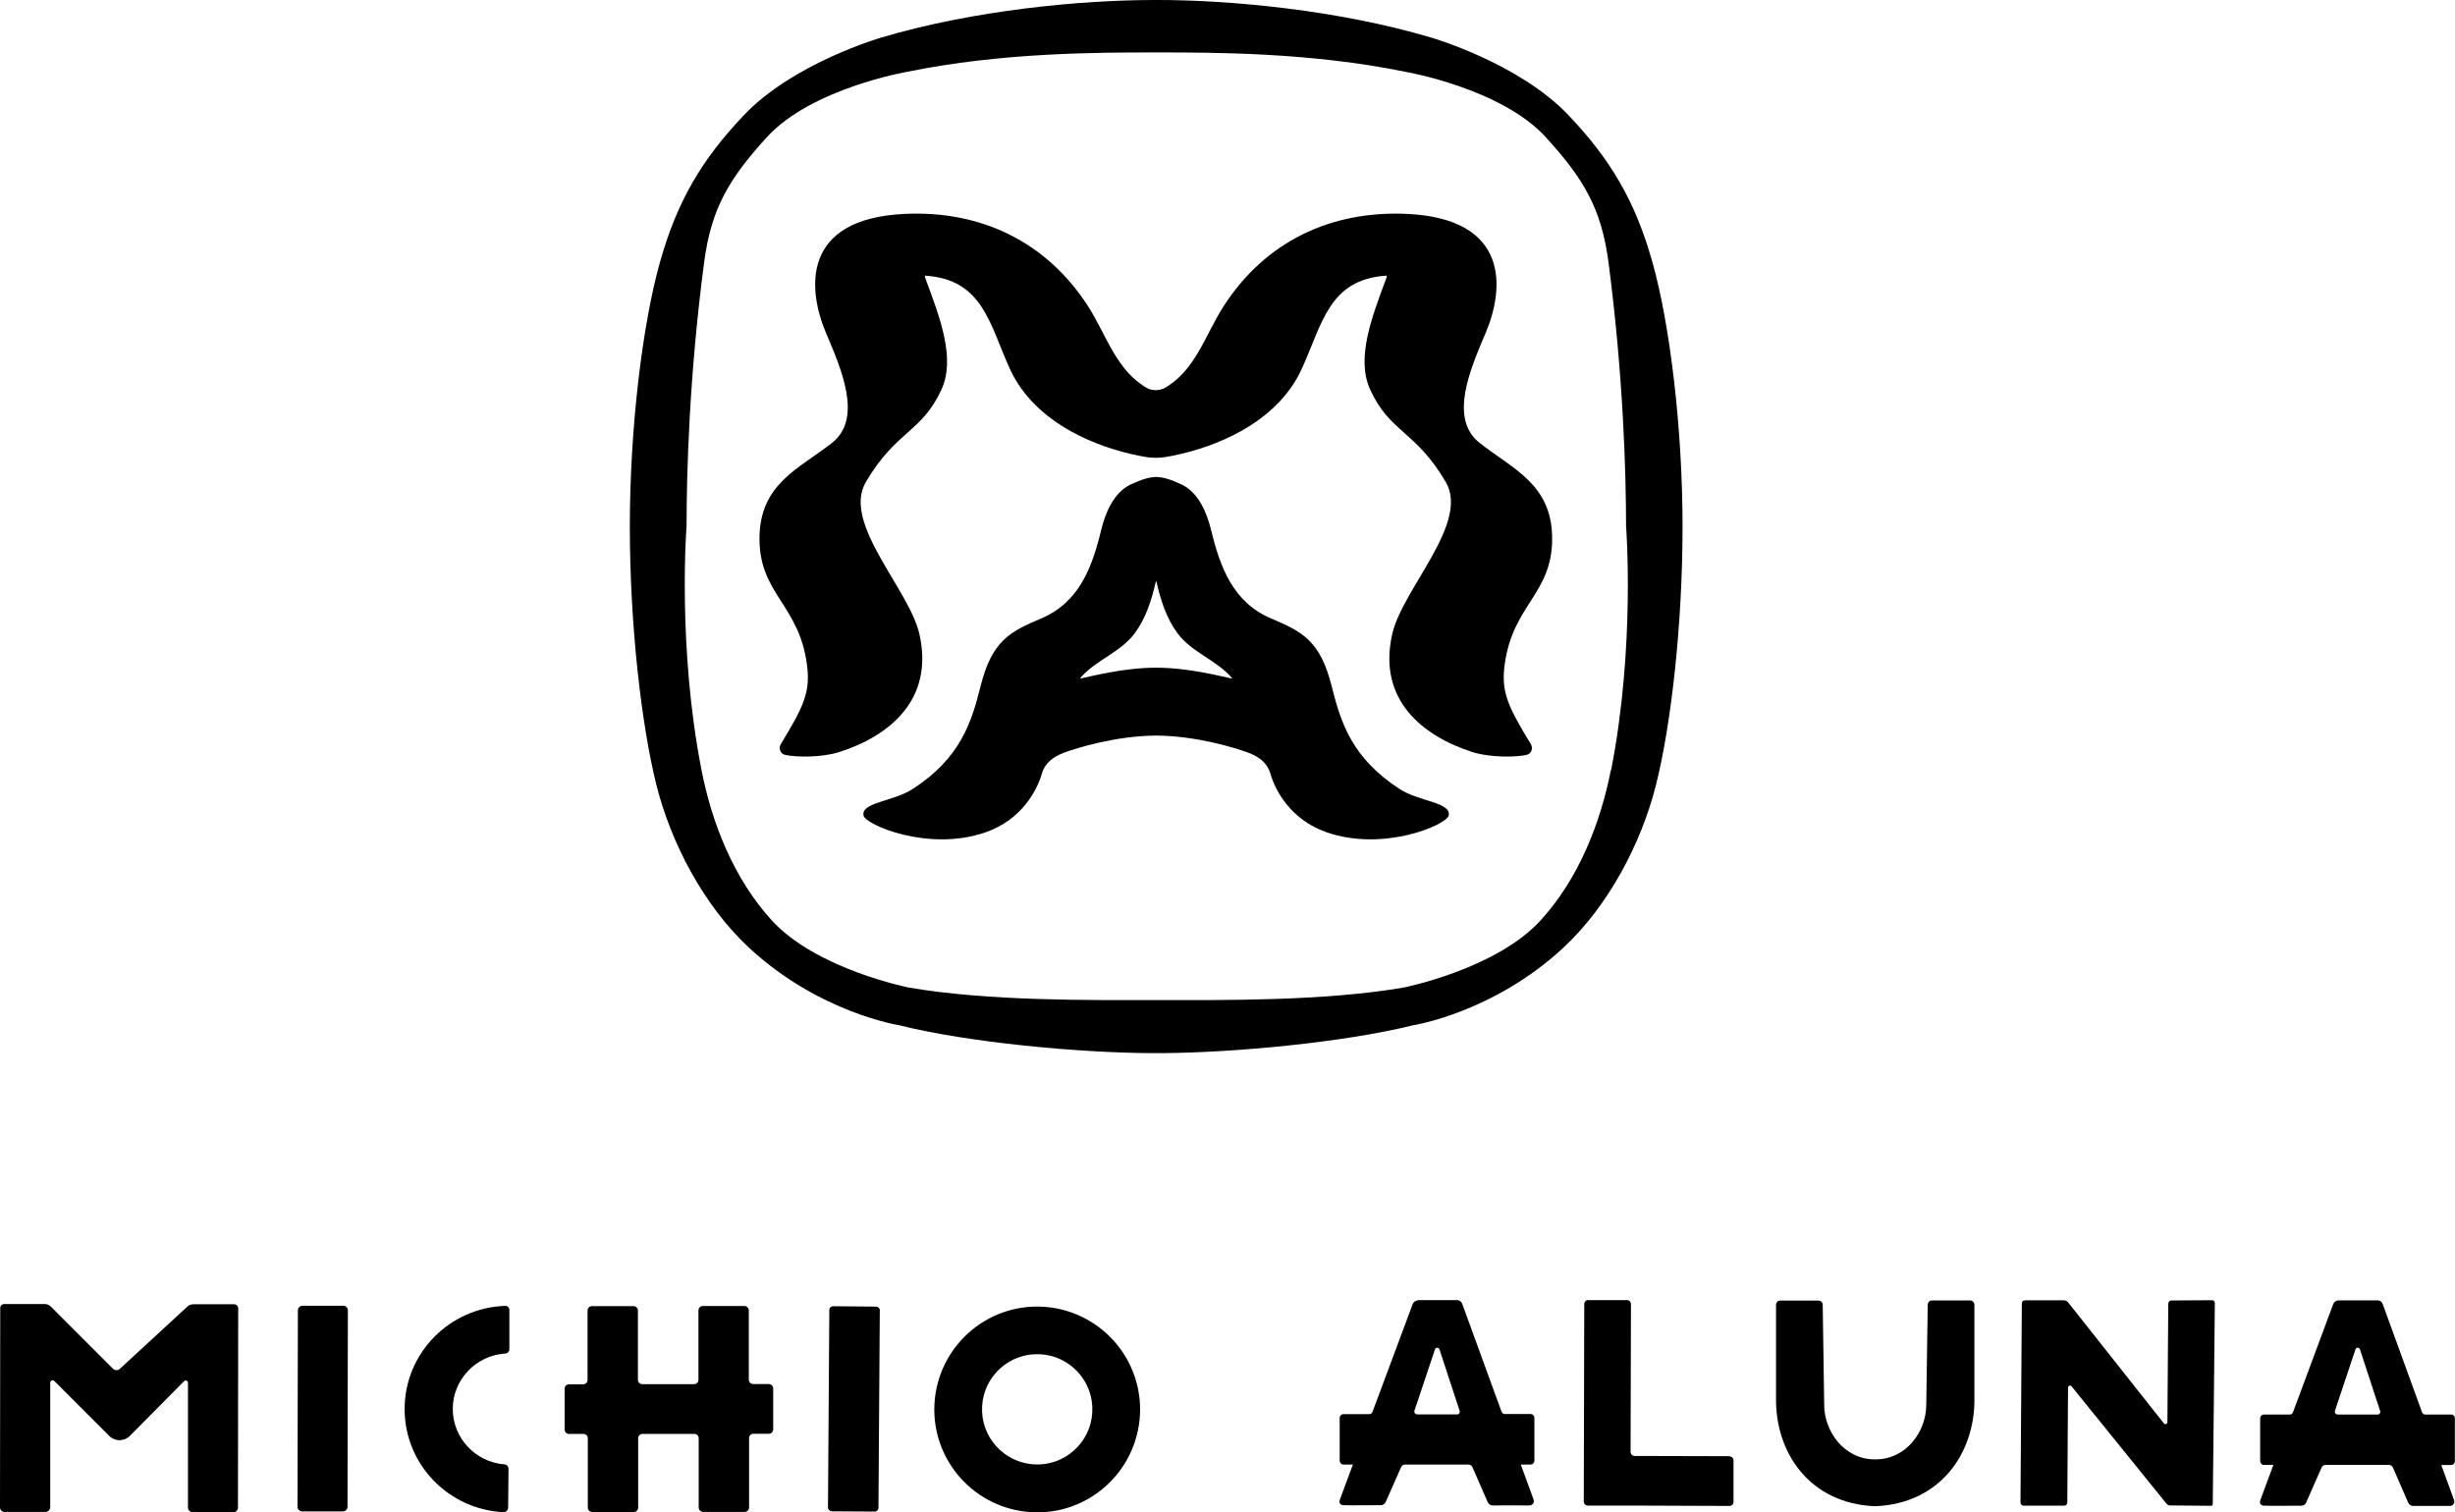 <svg viewBox="0 0 200.35 123.43" xmlns="http://www.w3.org/2000/svg" id="Layer_2"><defs><style>.cls-1{fill:#000;stroke-width:0px;}</style></defs><g id="Layer_1-2"><path d="M134.86,21.43c-1.39-4.98-3.42-8.42-6.87-12.04-4.06-4.27-11.22-6.33-11.22-6.33-7.55-2.24-16.33-3.06-22.32-3.06h-.19c-6,0-14.77.82-22.32,3.06,0,0-7.16,2.06-11.22,6.33-3.45,3.62-5.48,7.07-6.87,12.04-1.43,5.1-2.45,13.56-2.45,21.55s.94,16.17,2.17,21.1c1.2,4.76,3.88,9.86,7.55,13.27,5.71,5.31,12.24,6.33,12.24,6.33,5.71,1.43,14.69,2.24,20.45,2.28h1.09c5.75-.04,14.73-.86,20.45-2.28,0,0,6.53-1.02,12.24-6.33,3.67-3.41,6.35-8.51,7.55-13.27,1.24-4.93,2.17-13.1,2.17-21.1s-1.02-16.45-2.45-21.55ZM131.46,62.86c-.86,4.38-2.65,8.88-5.71,12.24-3.65,4.02-11.22,5.51-11.22,5.51-6.48,1.12-15,1.02-19.59,1.02h-1.17c-4.59,0-13.11.1-19.59-1.02,0,0-7.57-1.49-11.22-5.51-3.06-3.37-4.86-7.87-5.71-12.24-1.99-10.15-1.22-19.95-1.22-19.95,0-4.13.2-12.14,1.43-21.48.58-4.42,2.04-6.84,5.1-10.21,3.65-4.02,11.48-5.36,11.48-5.36,7.7-1.58,15.61-1.58,20.2-1.58h.25c4.59,0,12.5,0,20.2,1.58,0,0,7.83,1.34,11.48,5.36,3.06,3.37,4.52,5.78,5.1,10.21,1.22,9.34,1.43,17.34,1.43,21.48,0,0,.77,9.8-1.22,19.95Z" class="cls-1"></path><path d="M94.92,31.74c2.62-1.41,3.41-4.37,4.94-6.75,3.39-5.26,8.73-7.82,14.98-7.53,8.43.4,7.92,6.15,6.4,9.72-1.23,2.91-3.03,6.97-.49,8.97,2.72,2.15,5.92,3.37,5.92,7.83,0,4.49-3.2,5.37-3.87,10.23-.31,2.28.25,3.43,2.13,6.53.2.33.05.78-.33.87-.9.22-3.08.22-4.46-.23-3.97-1.29-7.75-4.2-6.52-9.63.83-3.68,6.33-9.05,4.37-12.4-2.48-4.23-4.56-4.02-6.17-7.55-1.17-2.54.12-5.89,1.32-9.1.02-.07.04-.13.02-.2-4.74.29-5.25,3.98-6.94,7.64-1.02,2.22-2.84,3.88-4.98,5.07-1.71.95-3.63,1.6-5.5,1.98-.16.03-.37.07-.59.11-.55.09-1.11.09-1.65,0-.2-.03-.4-.07-.55-.1-1.88-.38-3.81-1.03-5.54-1.99-2.14-1.19-3.96-2.85-4.98-5.07-1.68-3.66-2.19-7.34-6.94-7.64-.01.06,0,.13.02.2,1.2,3.22,2.49,6.56,1.32,9.1-1.62,3.53-3.69,3.32-6.17,7.55-1.97,3.35,3.53,8.72,4.37,12.4,1.23,5.43-2.54,8.35-6.52,9.63-1.38.45-3.56.45-4.46.23-.37-.09-.53-.54-.33-.87,1.88-3.1,2.44-4.25,2.13-6.53-.66-4.86-3.87-5.74-3.87-10.23s3.2-5.69,5.92-7.83c2.54-2,.74-6.07-.49-8.97-1.51-3.57-2.03-9.32,6.4-9.72,6.24-.3,11.59,2.27,14.98,7.53,1.53,2.38,2.32,5.34,4.94,6.75.15.08.6.11.6.11,0,0,.4-.03.55-.11Z" class="cls-1"></path><path d="M114.2,64.39c-3.86-2.52-4.77-5.37-5.52-8.37-.93-3.71-2.39-4.46-4.93-5.53-3.13-1.32-4.18-4.2-4.92-7.25-.34-1.39-1.02-3.03-2.39-3.69,0,0-.02,0-.03-.01-.82-.39-1.44-.59-2.05-.61h-.02c-.6.02-1.22.22-2.05.61,0,0-.02,0-.03.01-1.37.66-2.05,2.3-2.39,3.69-.73,3.05-1.79,5.93-4.92,7.25-2.54,1.07-4,1.82-4.93,5.53-.75,3-1.66,5.86-5.52,8.37-1.61,1.05-4.23,1.09-4.03,2.17.14.76,5.32,3,9.98,1.37,2.89-1.01,4.17-3.37,4.57-4.77.26-.9.95-1.4,1.83-1.73.97-.36,4.19-1.37,7.49-1.39h.02c3.31.02,6.53,1.03,7.49,1.39.88.32,1.57.83,1.83,1.73.4,1.4,1.68,3.76,4.57,4.77,4.66,1.63,9.83-.61,9.98-1.37.2-1.09-2.42-1.12-4.03-2.17ZM100.55,55.39c-.93-.19-3.56-.89-6.19-.89h-.02c-2.63,0-5.26.7-6.19.89-.01,0-.02-.01-.01-.02,1.25-1.49,3.26-2.08,4.44-3.65,0,0,.01-.02.02-.02,0,0,.01-.02.02-.03.9-1.23,1.37-2.72,1.7-4.18,0,0,.01-.03.03-.03h0s.03.02.03.03c.33,1.47.8,2.95,1.7,4.18,0,.01.01.02.02.03,0,0,.01.02.02.02,1.17,1.56,3.19,2.16,4.44,3.65,0,0,0,.02-.01.02Z" class="cls-1"></path><path d="M85.1,106.66c-4.63-.25-8.58,3.3-8.84,7.93-.25,4.63,3.3,8.58,7.93,8.84s8.58-3.3,8.84-7.93c.25-4.63-3.3-8.58-7.93-8.84ZM89.14,115.28c-.13,2.48-2.26,4.39-4.74,4.25s-4.39-2.26-4.25-4.74c.13-2.48,2.26-4.39,4.74-4.25,2.48.13,4.39,2.26,4.25,4.74Z" class="cls-1"></path><path d="M.37,123.41h3.33c.22,0,.4-.17.4-.39v-10.17c.01-.17.21-.25.33-.13l4.49,4.49c.46.46,1.21.46,1.67,0l4.43-4.47c.12-.12.32-.04.32.13v10.16c-.01.22.16.4.38.4h3.33c.2,0,.37-.16.37-.36l.02-16.28c0-.18-.15-.33-.33-.33h-3.33c-.18,0-.35.06-.48.18l-5.52,5.09c-.16.15-.41.14-.56-.01l-5.07-5.07c-.13-.13-.31-.21-.5-.21H.35c-.18,0-.33.14-.33.32L0,123.04c0,.2.16.37.37.37Z" class="cls-1"></path><path d="M24.28,122.99c0,.21.17.38.38.38h3.32c.21,0,.38-.17.38-.38l.03-16.03c0-.21-.17-.38-.38-.38h-3.32c-.21,0-.38.17-.38.38l-.03,16.03Z" class="cls-1"></path><path d="M41.1,123.42c.2,0,.36-.15.37-.35l.03-3.19c0-.18-.14-.34-.32-.35-2.38-.18-4.24-2.16-4.23-4.55s1.91-4.35,4.29-4.5c.18-.01.33-.17.33-.35v-3.19c.01-.2-.15-.36-.35-.35-4.53.16-8.17,3.83-8.2,8.37-.03,4.53,3.56,8.26,8.09,8.47Z" class="cls-1"></path><path d="M67.88,123.36l3.5.02c.17,0,.31-.13.31-.3l.11-16.13c0-.17-.14-.3-.31-.3l-3.5-.03c-.17,0-.31.13-.31.3l-.11,16.13c0,.17.14.3.31.3Z" class="cls-1"></path><path d="M180.75,106.36c0-.14-.1-.23-.23-.23l-3.32.02c-.13,0-.24.11-.25.26l-.07,9.66c0,.16-.2.24-.29.11l-7.8-9.86c-.09-.11-.21-.18-.35-.18-.7,0-2.95,0-3.13,0-.25,0-.31.11-.31.28,0,.25-.11,16.21-.11,16.21,0,.15.11.27.25.27h3.32c.14,0,.25-.11.25-.26l.06-9.37c0-.16.19-.24.29-.11l7.73,9.56c.08.1.18.16.31.16.71,0,3.27.03,3.34.03.08,0,.13-.04.14-.14,0-.1.16-14.4.17-16.4Z" class="cls-1"></path><path d="M152.97,122.94c-5.27-.23-8.1-4.35-8.03-8.84v-7.59c0-.2.15-.35.34-.35h3.13c.19,0,.34.15.34.35l.12,8.11c-.02,2.22,1.64,4.5,4.13,4.5h.07c2.49,0,4.15-2.28,4.13-4.5l.12-8.11c0-.2.15-.36.34-.36h3.13c.19,0,.34.16.34.36v7.59c.07,4.48-2.77,8.61-8.04,8.84h-.12Z" class="cls-1"></path><path d="M190.82,106.15c-.18,0-.34.12-.41.3,0,0-1.7,4.57-3.28,8.82-.04.11-.14.19-.26.19h-2.12c-.17,0-.3.14-.3.31v3.48c0,.18.13.32.29.32h.79c-.61,1.64-1.03,2.78-1.06,2.86-.1.29.03.45.28.47s3.06,0,3.06,0c.17,0,.33-.1.4-.27l1.25-2.84c.06-.13.19-.22.32-.22h5.19c.14.01.27.1.32.23l1.24,2.85c.07.17.23.27.4.27,0,0,2.72-.01,2.98,0s.46-.22.36-.49c-.03-.07-.44-1.21-1.04-2.85h.81c.17,0,.3-.14.3-.32v-3.48c0-.18-.13-.32-.29-.32h-2.13c-.11,0-.22-.08-.26-.19-1.55-4.26-3.21-8.83-3.21-8.83-.07-.18-.23-.3-.41-.3h-3.21ZM190.75,115.45c-.14,0-.24-.15-.2-.29l1.67-5c.05-.21.33-.2.38,0l1.64,5.01c.05.14-.05.29-.2.29h-3.29Z" class="cls-1"></path><path d="M115.7,106.15c-.18,0-.34.12-.41.29,0,0-1.7,4.56-3.28,8.8-.04.11-.14.19-.26.19h-2.12c-.17,0-.3.14-.3.31v3.48c0,.18.13.32.29.32h.79s-1.03,2.78-1.06,2.85c-.1.29.03.45.28.47s3.06,0,3.06,0c.17,0,.33-.1.4-.27l1.25-2.83c.06-.13.19-.22.32-.22h5.19c.14.01.27.1.32.23l1.24,2.84c.07.16.23.27.4.27,0,0,2.72-.01,2.98,0s.46-.22.36-.49c0,0-.02-.06-.02-.06l-1.02-2.79h.81c.08,0,.16-.03.21-.09s.09-.14.09-.23v-3.48c0-.18-.13-.32-.29-.32h-2.13c-.11,0-.22-.08-.26-.19-1.55-4.25-3.21-8.81-3.21-8.81-.07-.18-.23-.3-.41-.3h-3.21ZM115.63,115.44c-.14,0-.24-.15-.2-.29l1.67-4.99c.05-.21.33-.2.38,0l1.64,5c.05.14-.05.29-.2.29h-3.29Z" class="cls-1"></path><path d="M141.16,118.86l-7.77-.02c-.18,0-.32-.15-.32-.34l.03-12.04c0-.19-.14-.34-.32-.34h-3.17c-.18-.01-.32.14-.32.33l-.04,16.1c0,.19.14.34.32.34h3.49s0,0,0,0l8.09.03c.18,0,.32-.15.32-.34v-3.36c0-.19-.14-.34-.31-.34Z" class="cls-1"></path><path d="M46.45,117.04h1.16c.2,0,.36.16.36.36v5.66c0,.2.17.36.37.36h3.38c.2,0,.36-.17.36-.36v-5.66c0-.2.15-.36.35-.36h4.23c.2,0,.36.15.36.35v5.66c0,.2.17.36.37.36h3.38c.2,0,.36-.17.36-.36v-5.66c0-.2.15-.36.35-.36h1.26c.2,0,.36-.16.36-.36v-3.34c0-.2-.17-.36-.37-.36h-1.26c-.2,0-.36-.16-.36-.35v-5.66c0-.2-.17-.36-.37-.36h-3.38c-.2,0-.36.16-.36.36v5.66c0,.2-.15.36-.35.36h-4.23c-.2,0-.36-.15-.36-.35v-5.66c0-.2-.17-.36-.37-.36h-3.38c-.2,0-.36.16-.36.36v5.66c0,.2-.15.36-.35.36h-1.16c-.2,0-.36.16-.36.36v3.34c0,.2.17.36.37.36Z" class="cls-1"></path></g></svg>